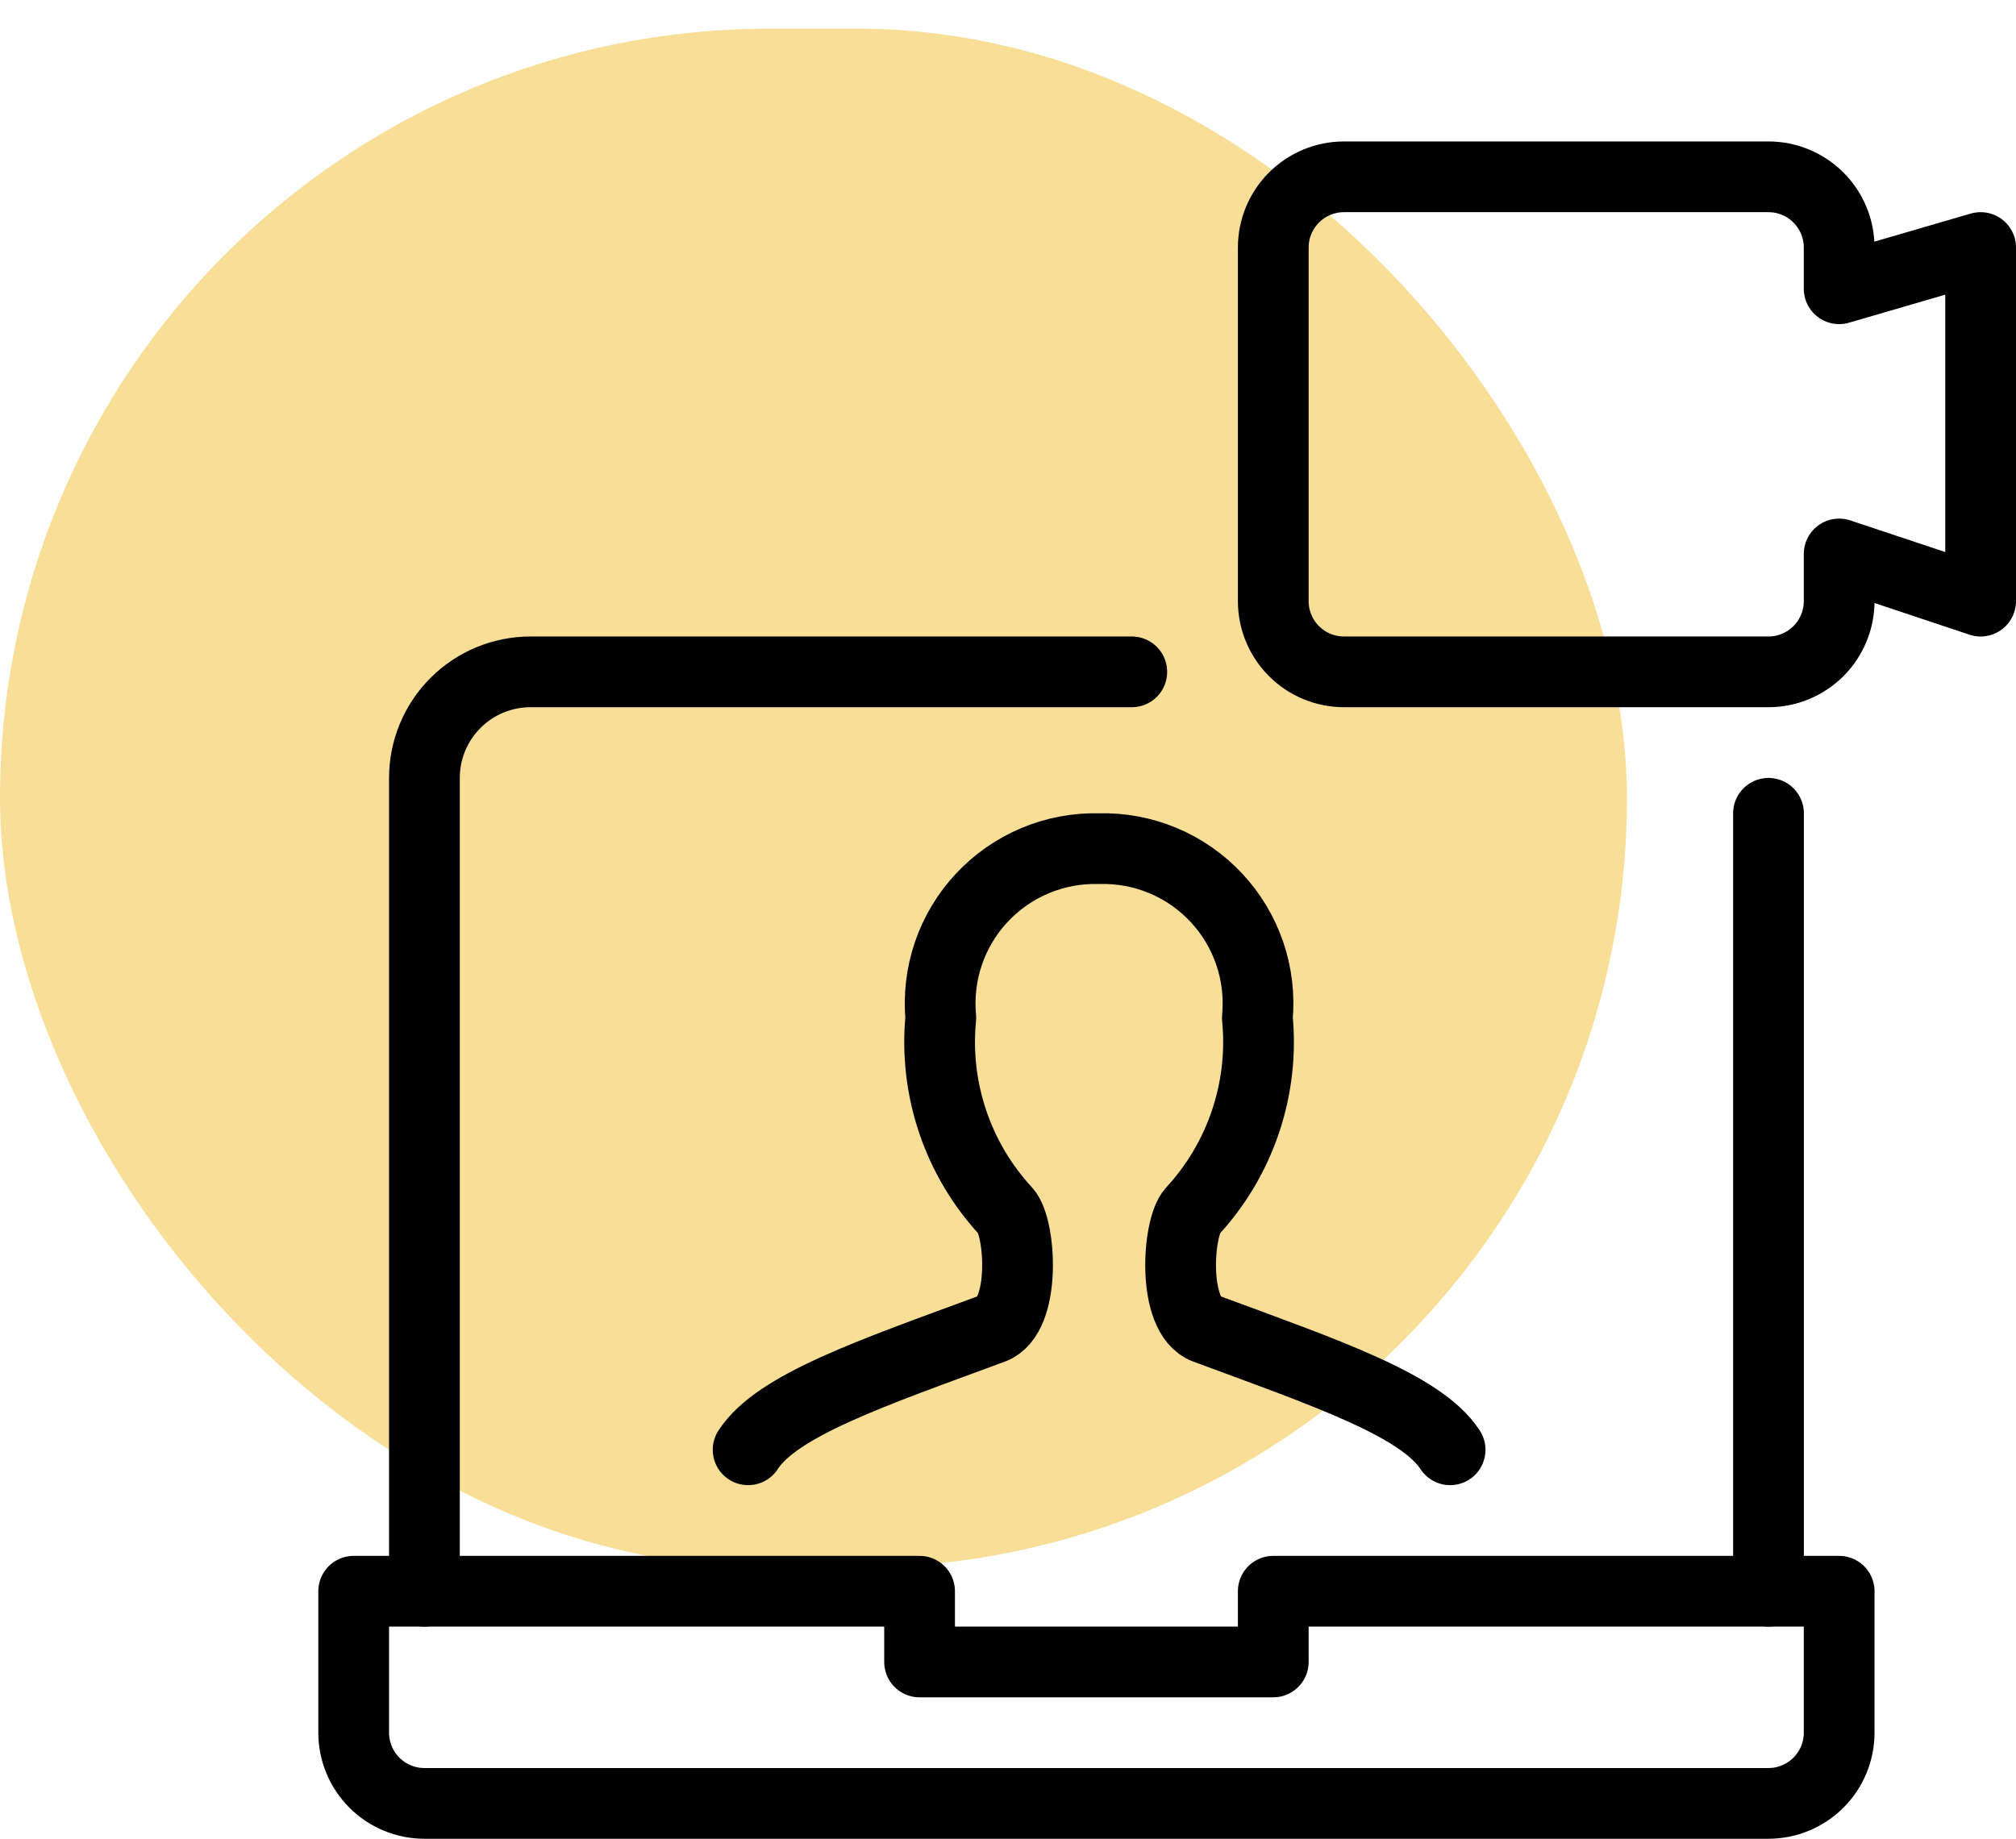 <?xml version="1.0" encoding="UTF-8"?> <svg xmlns="http://www.w3.org/2000/svg" width="57" height="52" viewBox="0 0 57 52" fill="none"><rect y="0.811" width="46" height="43.52" rx="21.76" fill="#F9DE98"></rect><g clip-path="url(#clip0_217_528)"><path d="M50.002 23V45" stroke="black" stroke-width="2" stroke-linecap="round" stroke-linejoin="round"></path><path d="M12 45V22C12 21.204 12.316 20.441 12.879 19.879C13.441 19.316 14.204 19 15 19H32" stroke="black" stroke-width="2" stroke-linecap="round" stroke-linejoin="round"></path><path d="M36 45V47H26V45H10V49C10 49.53 10.211 50.039 10.586 50.414C10.961 50.789 11.47 51 12 51H50C50.53 51 51.039 50.789 51.414 50.414C51.789 50.039 52 49.53 52 49V45H36Z" stroke="black" stroke-width="2" stroke-linecap="round" stroke-linejoin="round"></path><path d="M41 41C40.184 39.74 37.478 38.824 34.09 37.57C33.132 37.214 33.29 34.718 33.714 34.252C34.388 33.521 34.9 32.657 35.216 31.714C35.533 30.772 35.647 29.773 35.55 28.784C35.608 28.167 35.535 27.545 35.334 26.959C35.134 26.373 34.811 25.836 34.388 25.384C33.965 24.932 33.45 24.574 32.879 24.336C32.307 24.097 31.691 23.983 31.072 24C30.453 23.984 29.838 24.099 29.268 24.338C28.697 24.578 28.183 24.935 27.761 25.387C27.338 25.839 27.016 26.375 26.816 26.961C26.616 27.547 26.543 28.168 26.6 28.784C26.503 29.773 26.617 30.772 26.934 31.715C27.251 32.657 27.763 33.522 28.438 34.252C28.86 34.718 29.018 37.214 28.062 37.57C24.662 38.824 21.966 39.74 21.152 41" stroke="black" stroke-width="2" stroke-linecap="round" stroke-linejoin="round"></path><path d="M56 7L52 8.166V7C52 6.47 51.789 5.961 51.414 5.586C51.039 5.211 50.53 5 50 5H38C37.47 5 36.961 5.211 36.586 5.586C36.211 5.961 36 6.47 36 7V17C36 17.53 36.211 18.039 36.586 18.414C36.961 18.789 37.47 19 38 19H50C50.53 19 51.039 18.789 51.414 18.414C51.789 18.039 52 17.53 52 17V15.666L56 17V7Z" stroke="black" stroke-width="2" stroke-linecap="round" stroke-linejoin="round"></path></g><defs><clipPath id="clip0_217_528"><rect width="48" height="48" fill="white" transform="translate(9 4)"></rect></clipPath></defs></svg> 